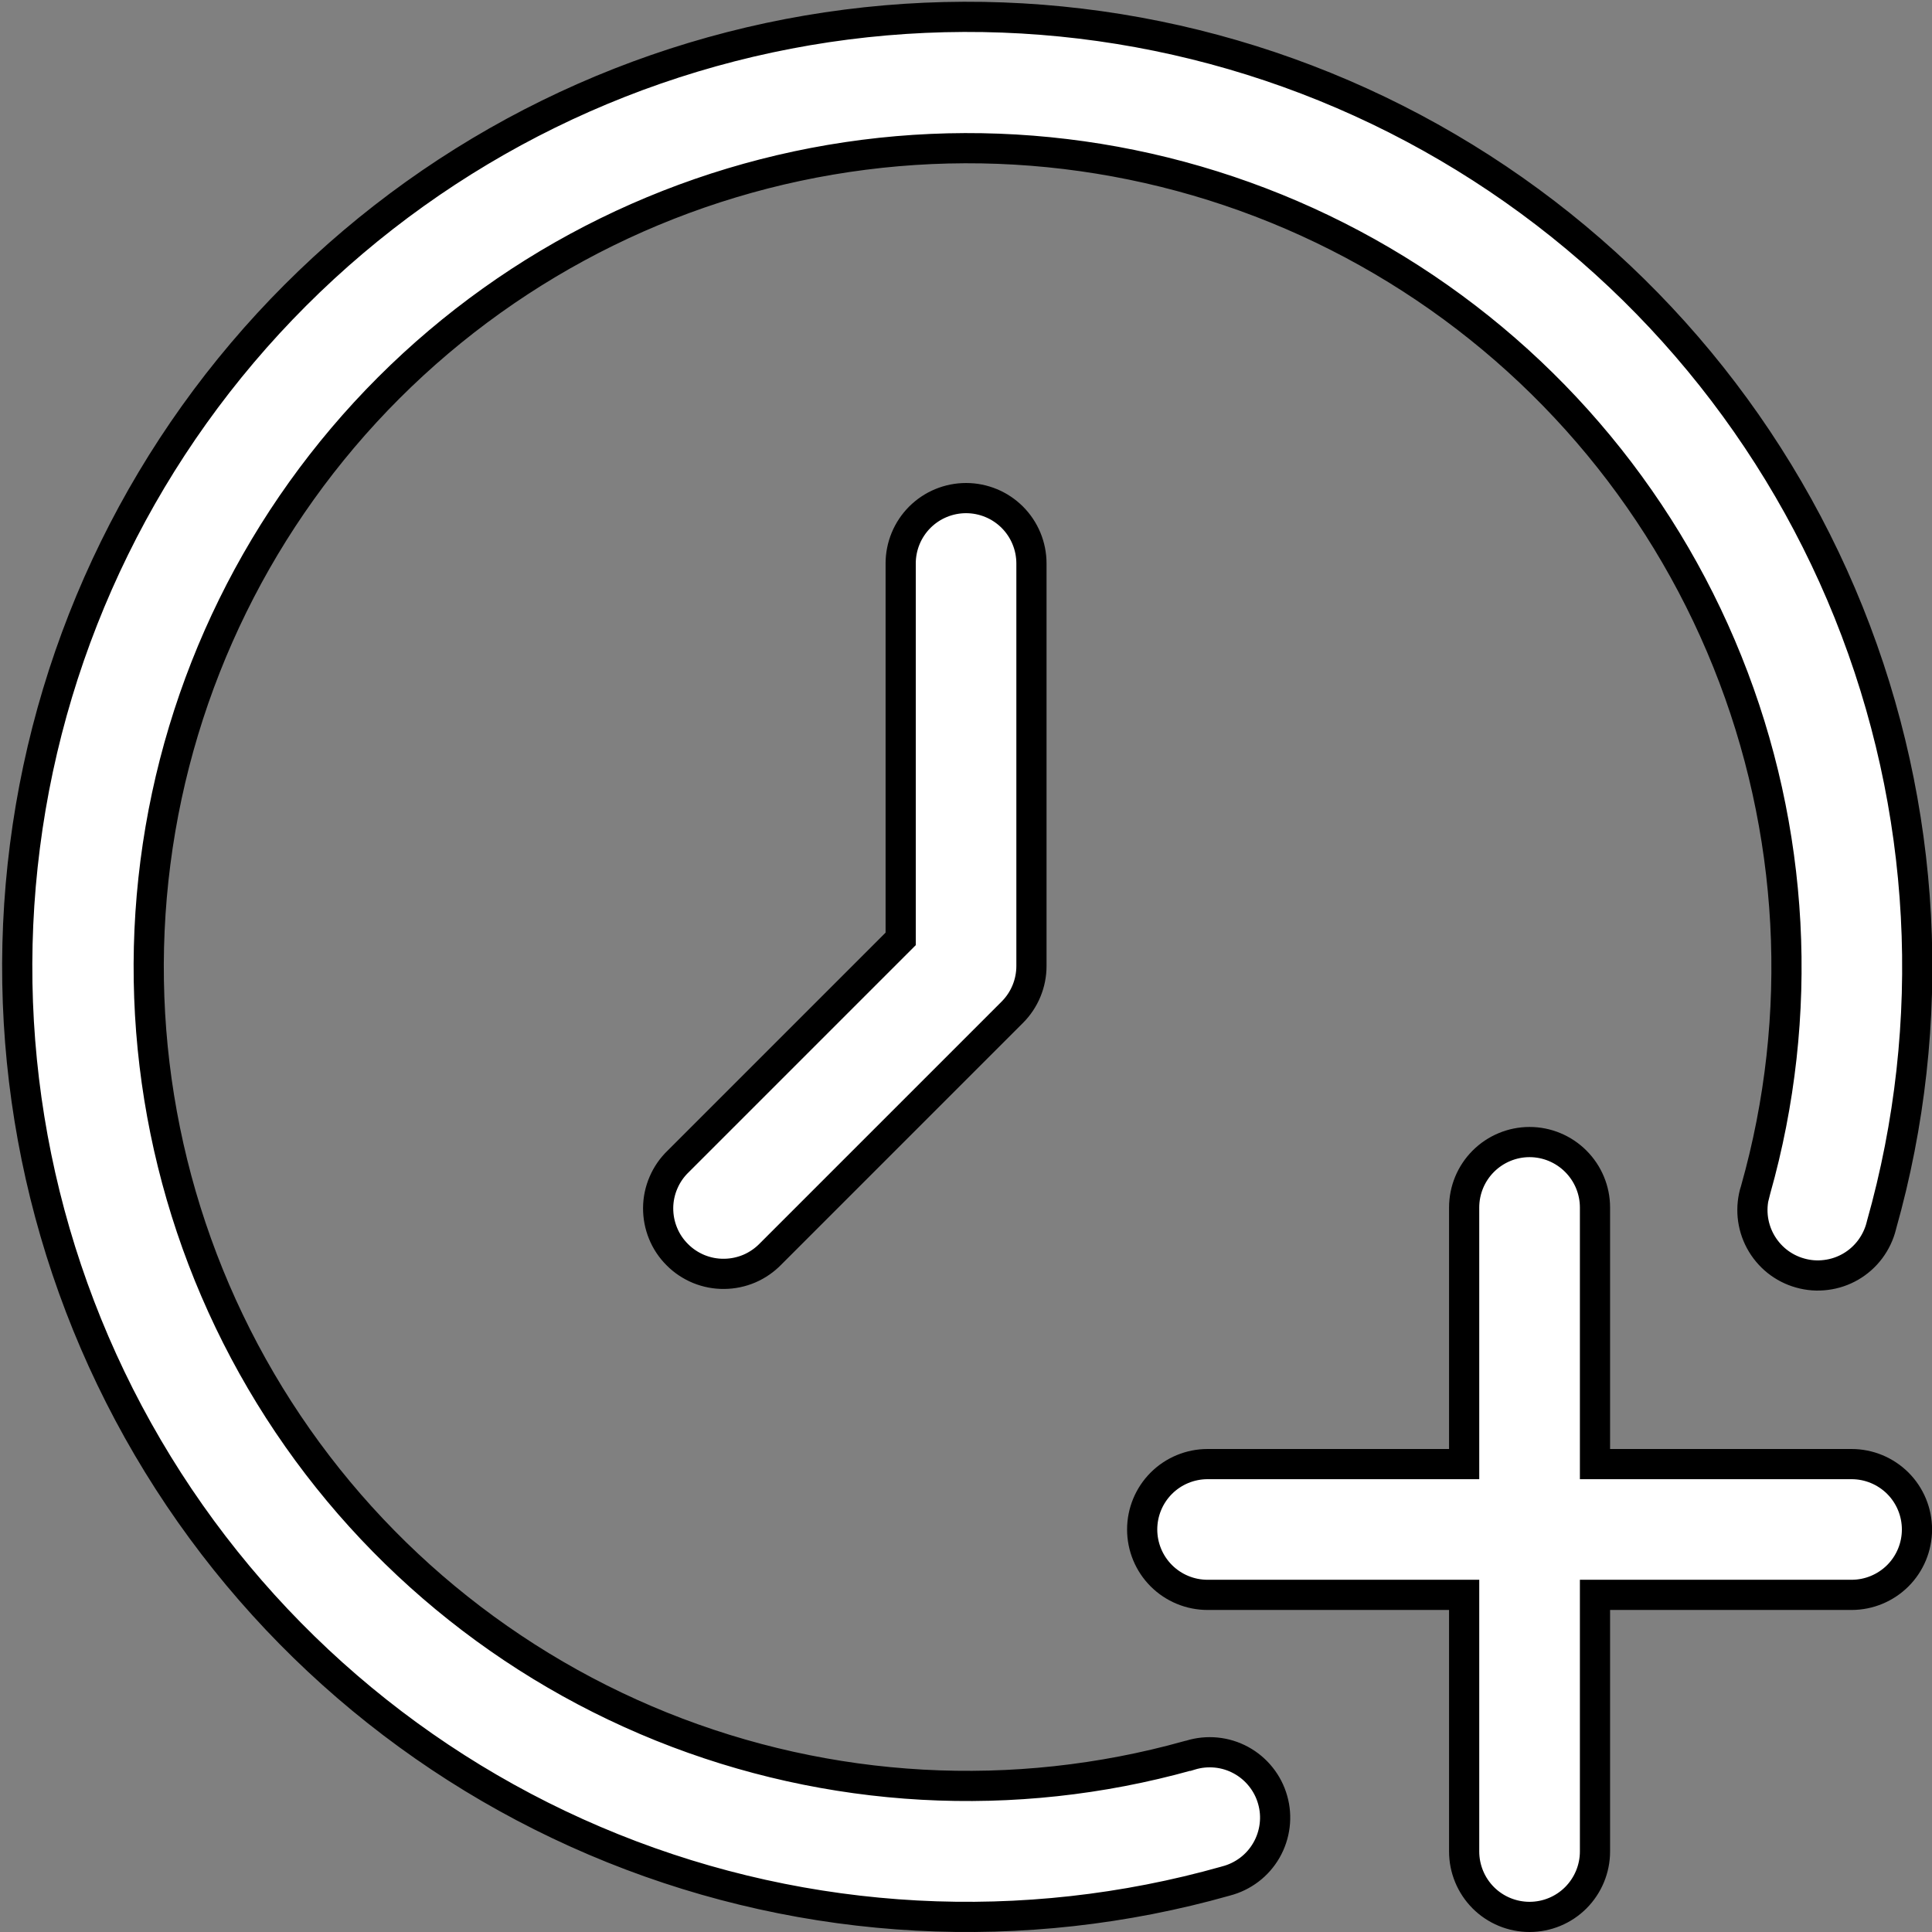 <svg width="32" height="32" viewBox="0 0 32 32" fill="none" xmlns="http://www.w3.org/2000/svg">
<rect x="0" y="0" width="32" height="32" fill="#808080" stroke="none"/>
<g clip-path="url(#clip0_1256_14213)">
<path d="M26.418 24V24.25H26.668H30.668C30.955 24.25 31.23 24.364 31.434 24.567C31.637 24.77 31.751 25.046 31.751 25.333C31.751 25.62 31.637 25.896 31.434 26.099C31.23 26.302 30.955 26.416 30.668 26.416H26.668H26.418V26.666V30.666C26.418 30.954 26.303 31.229 26.1 31.433C25.897 31.636 25.622 31.75 25.334 31.75C25.047 31.75 24.771 31.636 24.568 31.433C24.365 31.229 24.251 30.954 24.251 30.666V26.666V26.416H24.001H20.001C19.714 26.416 19.438 26.302 19.235 26.099C19.032 25.896 18.918 25.62 18.918 25.333C18.918 25.046 19.032 24.77 19.235 24.567C19.438 24.364 19.714 24.25 20.001 24.25H24.001H24.251V24V20C24.251 19.712 24.365 19.437 24.568 19.234C24.771 19.031 25.047 18.916 25.334 18.916C25.622 18.916 25.897 19.031 26.1 19.234C26.303 19.437 26.418 19.712 26.418 20V24ZM14.844 15.625L14.918 15.551V15.448V9.333C14.918 9.046 15.032 8.77 15.235 8.567C15.438 8.364 15.714 8.25 16.001 8.25C16.288 8.25 16.564 8.364 16.767 8.567C16.97 8.77 17.084 9.046 17.084 9.333V16C17.084 16 17.084 16 17.084 16C17.084 16.287 16.97 16.563 16.767 16.766L16.767 16.766L12.767 20.766L12.767 20.766L12.764 20.769C12.664 20.872 12.544 20.955 12.412 21.012C12.28 21.068 12.138 21.098 11.994 21.099C11.85 21.101 11.707 21.073 11.574 21.019C11.441 20.964 11.32 20.884 11.219 20.782C11.117 20.681 11.036 20.56 10.982 20.427C10.927 20.293 10.9 20.151 10.901 20.007C10.902 19.863 10.932 19.721 10.989 19.589C11.046 19.456 11.128 19.337 11.232 19.237L11.232 19.237L11.235 19.234L14.844 15.625ZM29.076 19.714L29.077 19.714L29.079 19.706C29.895 16.819 29.73 13.741 28.61 10.957C27.491 8.172 25.479 5.838 22.89 4.319C20.302 2.801 17.283 2.183 14.306 2.564C11.329 2.945 8.562 4.302 6.439 6.424C4.317 8.545 2.957 11.31 2.574 14.287C2.191 17.264 2.806 20.283 4.323 22.873C5.84 25.463 8.173 27.476 10.957 28.598C13.73 29.715 16.794 29.885 19.673 29.082H19.681L19.717 29.071C19.855 29.028 20 29.014 20.144 29.028C20.288 29.042 20.427 29.085 20.554 29.154C20.681 29.223 20.793 29.317 20.883 29.43C20.973 29.542 21.04 29.672 21.079 29.811C21.119 29.95 21.13 30.096 21.112 30.239C21.094 30.382 21.048 30.521 20.976 30.646C20.904 30.771 20.808 30.881 20.693 30.968C20.578 31.055 20.447 31.119 20.307 31.155L20.307 31.155L20.301 31.157C16.95 32.104 13.38 31.913 10.149 30.613C6.918 29.314 4.21 26.98 2.448 23.976C0.686 20.972 -0.03 17.469 0.413 14.015C0.855 10.561 2.431 7.351 4.893 4.889C7.355 2.426 10.565 0.85 14.019 0.407C17.473 -0.036 20.976 0.679 23.98 2.441C26.984 4.202 29.319 6.911 30.619 10.141C31.918 13.372 32.11 16.942 31.163 20.293L31.163 20.293L31.161 20.302C31.126 20.443 31.063 20.575 30.976 20.692C30.889 20.808 30.78 20.906 30.654 20.979C30.529 21.052 30.39 21.099 30.245 21.117C30.101 21.136 29.955 21.125 29.815 21.085C29.675 21.046 29.545 20.979 29.431 20.888C29.318 20.797 29.224 20.684 29.155 20.556C29.086 20.428 29.044 20.288 29.03 20.143C29.017 19.999 29.032 19.853 29.076 19.714Z" fill="white" stroke="black" stroke-width="0.5"/>
</g>
<defs>
<clipPath id="clip0_1256_14213">
<rect width="32" height="32" fill="white"/>
</clipPath>
</defs>
</svg>
